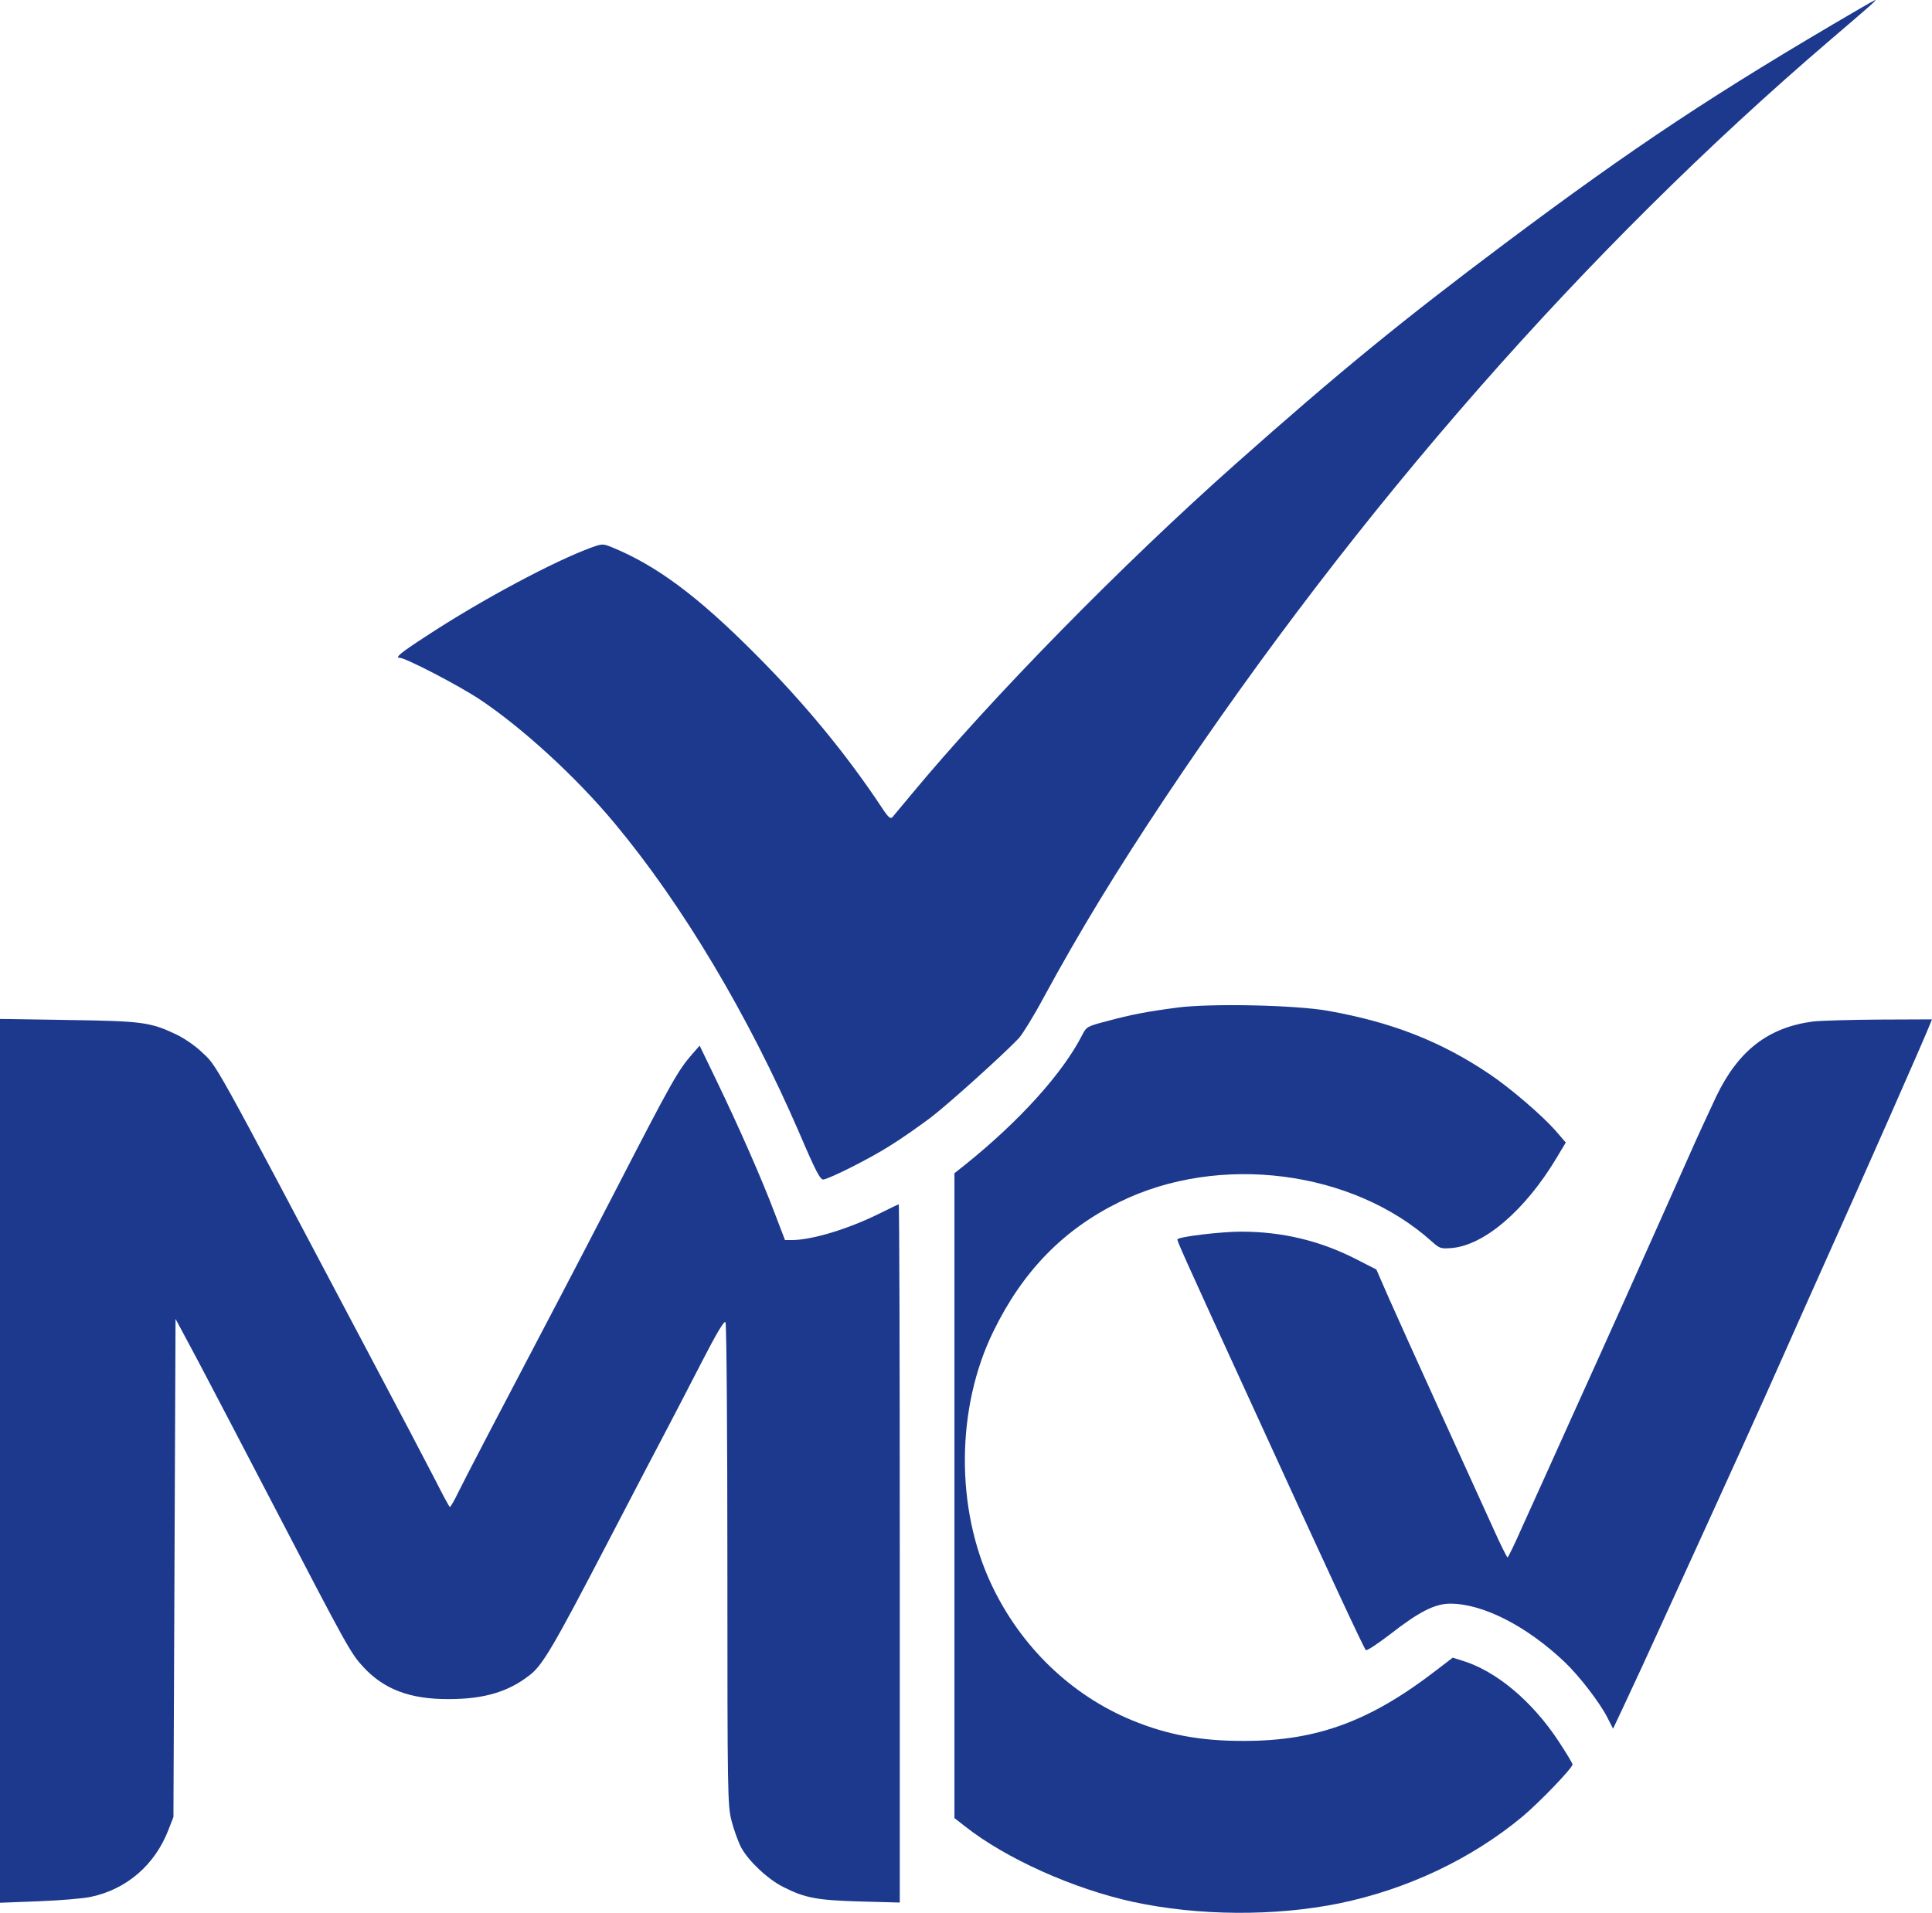 <svg xmlns="http://www.w3.org/2000/svg" version="1.0" preserveAspectRatio="xMidYMid meet" viewBox="565 410 919 910.09">

<g transform="translate(0,2048) scale(0.1,-0.1)" fill="#1c398e" stroke="none">
<path d="M14495 16338 c-688 -401 -1072 -656 -1690 -1119 -485 -364 -782 -606 -1275 -1044 -543 -482 -1161 -1112 -1545 -1575 -43 -52 -84 -101 -90 -108 -9 -10 -20 -1 -50 45 -167 252 -368 497 -605 734 -270 271 -462 414 -669 501 -53 22 -54 22 -105 4 -175 -63 -526 -250 -786 -421 -125 -81 -154 -105 -128 -105 27 0 278 -130 379 -197 203 -135 461 -371 645 -593 322 -387 634 -911 876 -1470 79 -185 100 -224 115 -222 36 7 221 100 317 161 55 34 143 96 196 136 88 68 343 298 417 376 17 19 71 106 118 194 174 320 345 600 578 950 922 1381 2002 2611 3162 3604 187 160 223 191 215 191 -3 -1 -36 -19 -75 -42z"/>
<path d="M11250 11586 c-144 -19 -218 -33 -333 -64 -96 -25 -99 -27 -119 -66 -92 -181 -298 -410 -560 -620 l-48 -38 0 -1534 0 -1534 51 -40 c194 -153 515 -297 799 -359 311 -67 675 -69 980 -7 325 67 630 212 872 413 81 68 238 231 238 248 0 6 -30 55 -66 110 -127 193 -300 337 -462 385 l-42 13 -78 -60 c-314 -242 -567 -336 -912 -336 -208 -1 -368 29 -535 98 -291 120 -530 351 -669 646 -172 364 -168 842 9 1204 140 287 333 485 600 616 473 233 1110 152 1488 -190 35 -31 41 -33 92 -29 155 13 349 179 498 427 l45 75 -51 59 c-63 71 -214 201 -311 266 -231 156 -466 248 -771 302 -154 27 -552 36 -715 15z"/>
<path d="M5650 9429 l0 -2102 183 7 c101 4 213 13 249 21 171 36 306 153 370 321 l23 59 5 1185 5 1185 107 -200 c58 -110 219 -418 358 -685 351 -675 368 -706 427 -770 99 -108 224 -155 408 -154 169 0 285 35 387 116 60 47 113 138 368 628 133 256 264 506 290 555 26 50 96 184 155 299 75 146 110 204 116 195 5 -8 9 -527 9 -1155 0 -1104 1 -1143 20 -1218 11 -43 32 -100 46 -127 36 -65 126 -150 200 -187 104 -53 162 -63 367 -69 l187 -5 0 1661 c0 913 -2 1661 -5 1661 -2 0 -44 -20 -92 -44 -147 -73 -321 -126 -416 -126 l-33 0 -49 128 c-61 162 -170 409 -275 627 l-82 170 -35 -40 c-68 -78 -98 -131 -363 -645 -89 -173 -209 -403 -265 -510 -281 -535 -457 -872 -486 -932 -18 -38 -36 -68 -39 -68 -3 0 -35 60 -72 133 -37 72 -178 341 -314 597 -761 1440 -719 1363 -796 1436 -29 28 -83 65 -119 82 -124 59 -163 64 -516 69 l-323 5 0 -2103z"/>
<path d="M14275 11520 c-214 -28 -356 -138 -461 -356 -30 -64 -93 -199 -138 -302 -197 -443 -385 -862 -546 -1217 -94 -209 -201 -446 -238 -527 -36 -82 -68 -148 -71 -148 -3 0 -34 62 -68 138 -34 75 -147 324 -251 552 -104 228 -215 475 -247 547 l-58 133 -96 49 c-172 88 -352 131 -547 131 -94 0 -290 -23 -303 -36 -4 -4 15 -48 357 -794 366 -801 529 -1151 539 -1161 5 -4 56 30 115 75 137 107 213 146 286 146 156 0 364 -106 546 -279 69 -66 167 -193 203 -265 l26 -51 54 115 c30 63 123 264 205 445 328 718 435 954 553 1220 51 116 126 282 165 370 210 467 506 1138 531 1203 l9 22 -253 -1 c-138 -1 -279 -5 -312 -9z"/>
</g>
</svg>